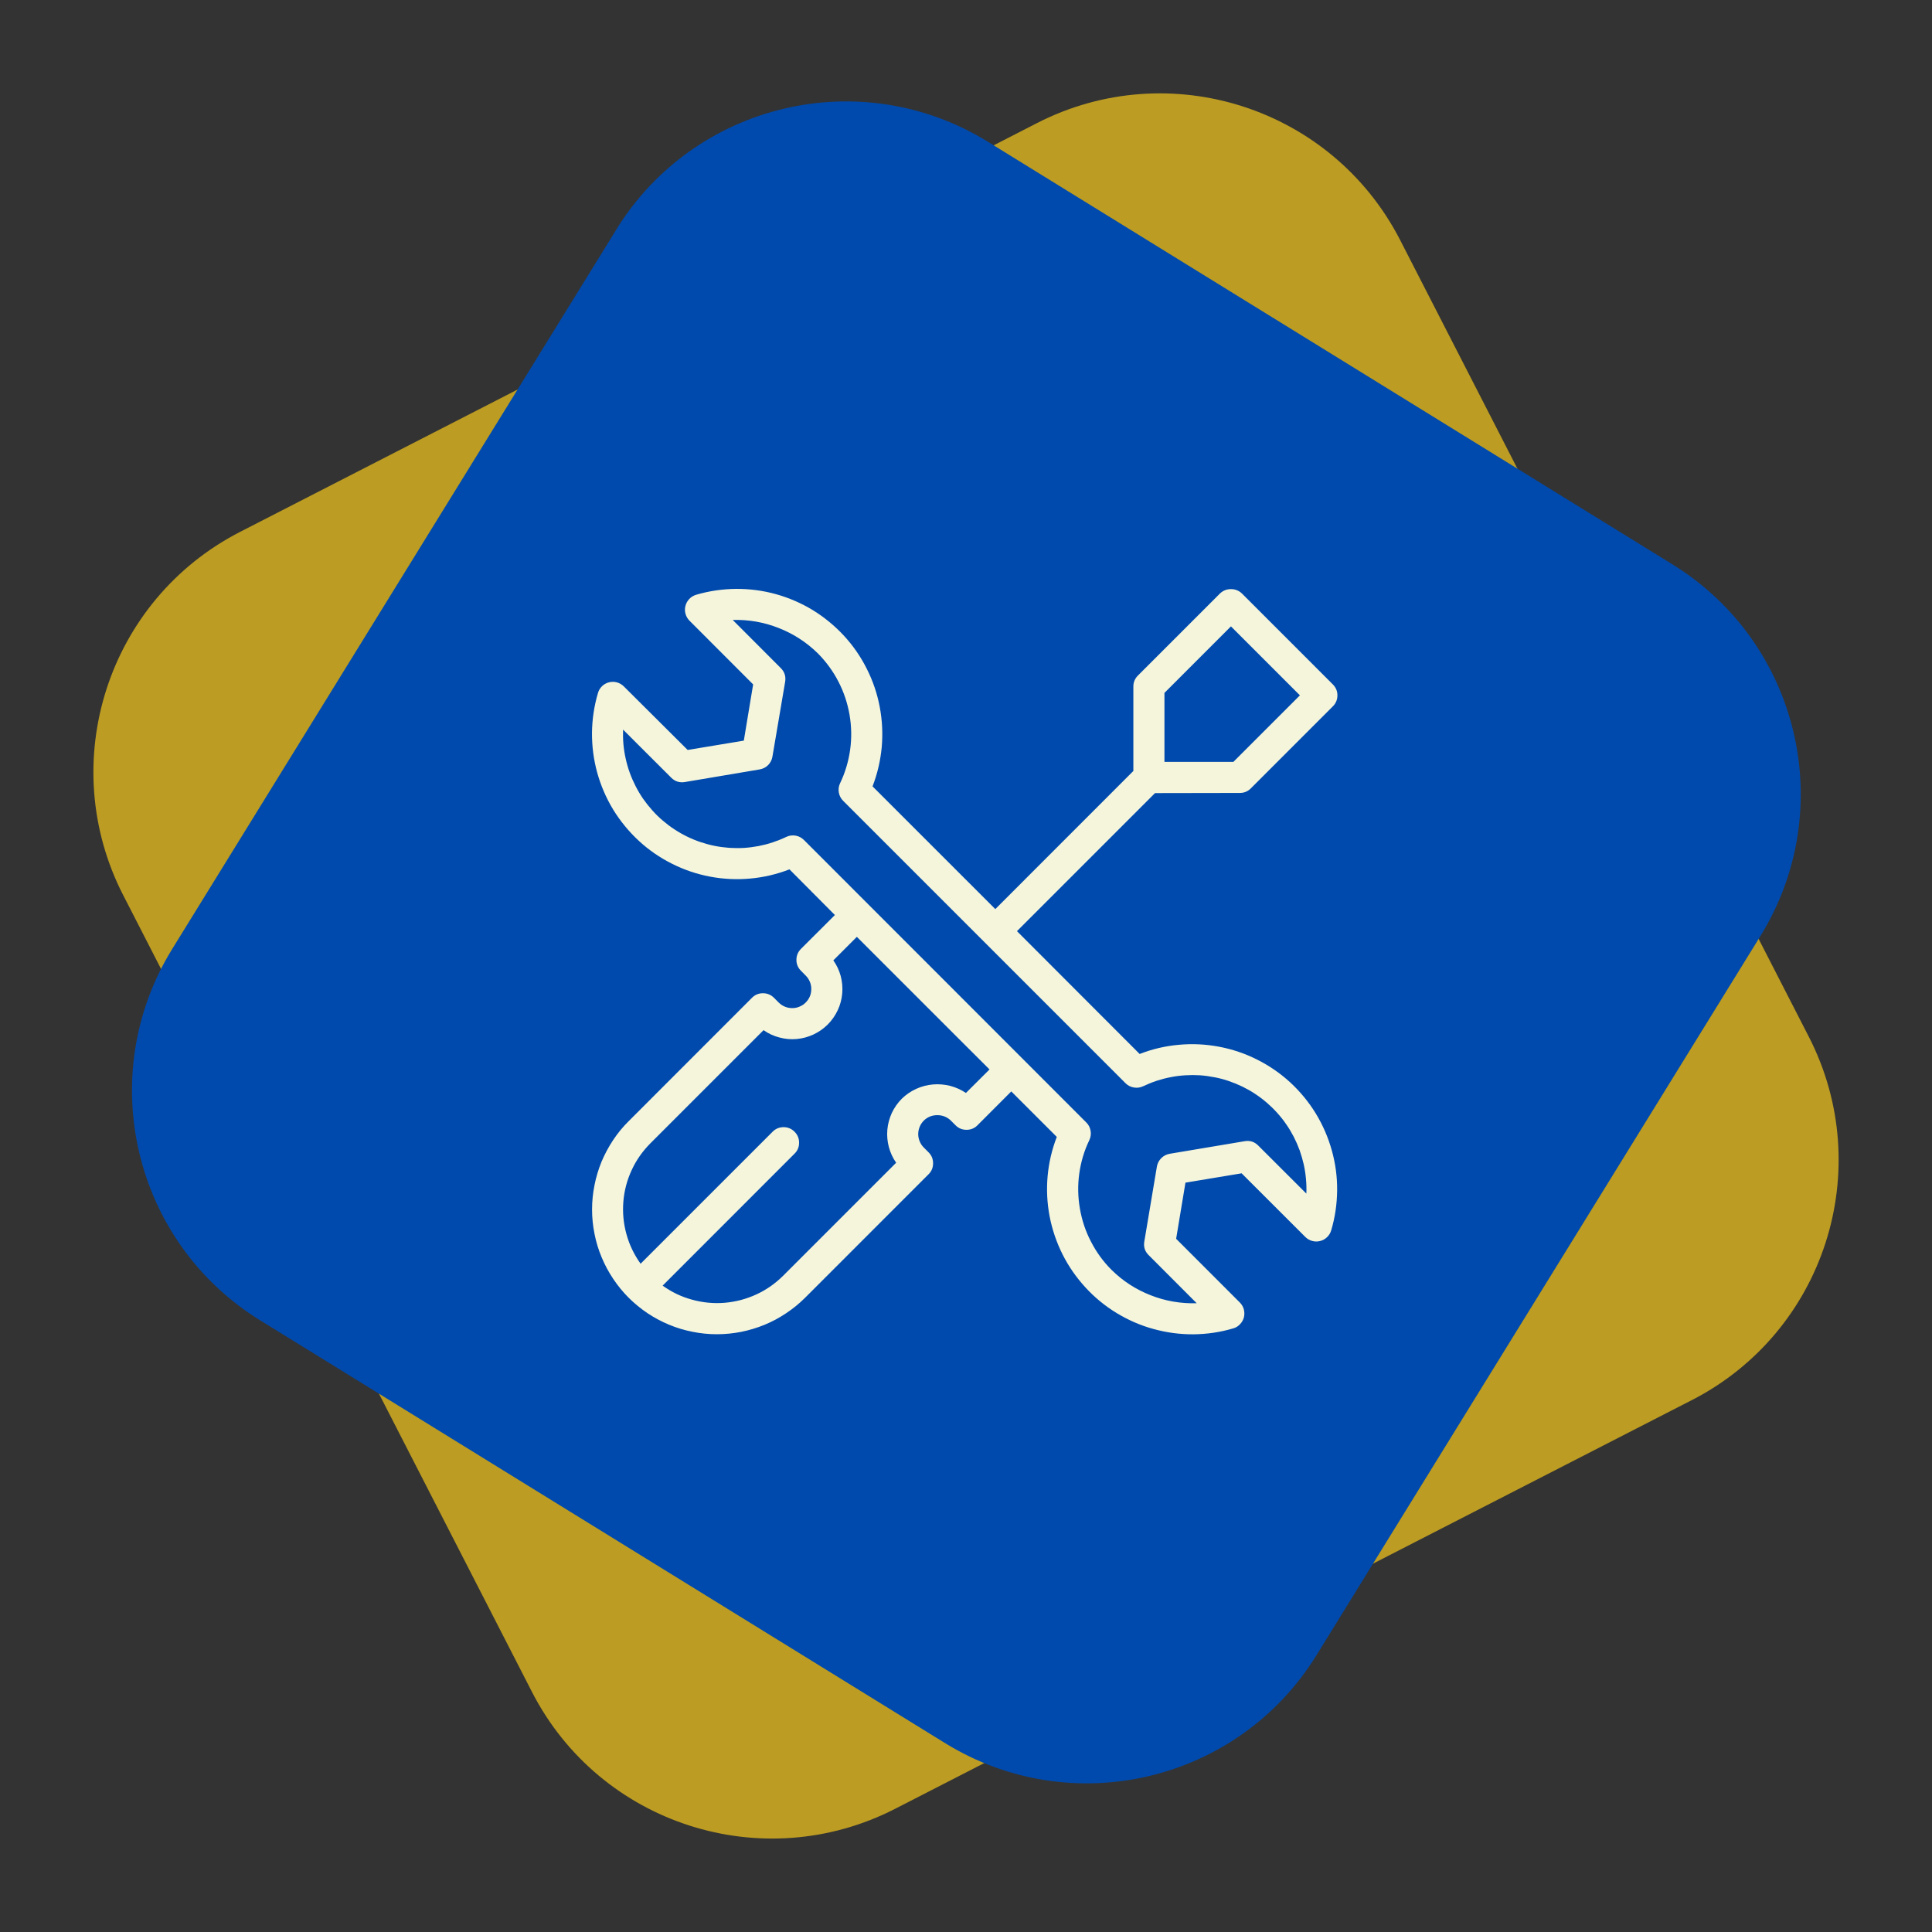 <svg xmlns="http://www.w3.org/2000/svg" xmlns:xlink="http://www.w3.org/1999/xlink" width="136" zoomAndPan="magnify" viewBox="0 0 102 102" height="136" preserveAspectRatio="xMidYMid meet" version="1.2"><rect x="0" y="0" width="102" height="102" fill="#333333" stroke="none"/><defs><clipPath id="5e00981fce"><path d="M 4 4 L 98 4 L 98 98 L 4 98 Z M 4 4 "/></clipPath><clipPath id="b6946ebdaf"><path d="M 0 34.582 L 67.418 -0.004 L 102 67.414 L 34.586 101.996 Z M 0 34.582 "/></clipPath><clipPath id="bc5ac0abdd"><path d="M 12.68 28.078 L 54.738 6.504 C 61.742 2.91 70.328 5.676 73.922 12.676 L 95.496 54.734 C 99.09 61.738 96.324 70.324 89.324 73.918 L 47.266 95.492 C 40.262 99.086 31.672 96.32 28.082 89.32 L 6.504 47.262 C 2.914 40.258 5.68 31.668 12.68 28.078 Z M 12.68 28.078 "/></clipPath><clipPath id="5b84630eca"><path d="M 6 5 L 96 5 L 96 95 L 6 95 Z M 6 5 "/></clipPath><clipPath id="2aebde62e3"><path d="M 1.609 62.223 L 40.066 -0.074 L 100.473 37.215 L 62.02 99.512 Z M 1.609 62.223 "/></clipPath><clipPath id="910c55dc82"><path d="M 9.094 50.098 L 32.535 12.121 C 36.672 5.426 45.449 3.348 52.148 7.48 L 88.305 29.801 C 95 33.934 97.078 42.715 92.945 49.41 L 69.504 87.387 C 65.371 94.082 56.59 96.16 49.895 92.027 L 13.734 69.707 C 7.039 65.574 4.961 56.793 9.094 50.098 Z M 9.094 50.098 "/></clipPath></defs><g id="1e30fa229f"><g clip-rule="nonzero" clip-path="url(#5e00981fce)"><g clip-rule="nonzero" clip-path="url(#b6946ebdaf)"><g clip-rule="nonzero" clip-path="url(#bc5ac0abdd)"><path style=" stroke:none;fill-rule:nonzero;fill:#bc9c22;fill-opacity:1;" d="M 0 34.582 L 67.418 -0.004 L 102 67.414 L 34.586 101.996 Z M 0 34.582 "/></g></g></g><g clip-rule="nonzero" clip-path="url(#5b84630eca)"><g clip-rule="nonzero" clip-path="url(#2aebde62e3)"><g clip-rule="nonzero" clip-path="url(#910c55dc82)"><path style=" stroke:none;fill-rule:nonzero;fill:#004aad;fill-opacity:1;" d="M 1.609 62.223 L 40.066 -0.074 L 100.473 37.215 L 62.02 99.512 Z M 1.609 62.223 "/></g></g></g><path style=" stroke:none;fill-rule:nonzero;fill:#f5f5dc;fill-opacity:1;" d="M 65.457 41.863 C 65.684 41.863 65.875 41.785 66.035 41.625 L 70.367 37.293 C 70.527 37.133 70.609 36.938 70.609 36.711 C 70.609 36.484 70.527 36.293 70.367 36.133 L 65.566 31.332 C 65.406 31.18 65.211 31.102 64.988 31.102 C 64.766 31.102 64.57 31.18 64.41 31.332 L 60.078 35.664 C 59.918 35.824 59.836 36.016 59.836 36.242 L 59.836 40.703 L 52.547 47.996 L 46.066 41.516 C 46.324 40.848 46.484 40.156 46.551 39.445 C 46.613 38.73 46.578 38.023 46.445 37.32 C 46.312 36.617 46.086 35.949 45.762 35.309 C 45.441 34.668 45.039 34.086 44.555 33.562 C 44.066 33.035 43.52 32.586 42.91 32.211 C 42.301 31.84 41.648 31.559 40.961 31.367 C 40.27 31.176 39.566 31.086 38.852 31.09 C 38.137 31.098 37.438 31.199 36.75 31.402 C 36.613 31.445 36.492 31.516 36.391 31.621 C 36.293 31.727 36.223 31.848 36.188 31.988 C 36.152 32.129 36.152 32.266 36.191 32.406 C 36.23 32.547 36.301 32.668 36.402 32.77 L 39.762 36.133 L 39.27 39.102 L 36.305 39.594 L 32.934 36.238 C 32.832 36.137 32.711 36.066 32.574 36.027 C 32.434 35.988 32.293 35.988 32.152 36.023 C 32.012 36.059 31.891 36.125 31.785 36.227 C 31.684 36.328 31.609 36.445 31.57 36.586 C 31.367 37.27 31.262 37.973 31.254 38.688 C 31.25 39.402 31.34 40.105 31.531 40.797 C 31.723 41.484 32.004 42.137 32.375 42.746 C 32.75 43.355 33.199 43.902 33.727 44.391 C 34.25 44.875 34.832 45.277 35.473 45.598 C 36.113 45.922 36.785 46.148 37.484 46.281 C 38.188 46.414 38.898 46.449 39.609 46.383 C 40.32 46.32 41.012 46.156 41.68 45.898 L 44.078 48.309 L 42.289 50.094 C 42.129 50.254 42.047 50.449 42.047 50.676 C 42.047 50.902 42.129 51.094 42.289 51.254 L 42.535 51.504 C 42.633 51.598 42.703 51.707 42.754 51.828 C 42.809 51.953 42.832 52.082 42.832 52.215 C 42.832 52.348 42.809 52.477 42.758 52.602 C 42.707 52.723 42.633 52.832 42.539 52.926 C 42.445 53.023 42.336 53.094 42.211 53.145 C 42.09 53.199 41.961 53.223 41.828 53.223 C 41.691 53.223 41.562 53.199 41.441 53.148 C 41.316 53.098 41.207 53.023 41.113 52.93 L 40.863 52.68 C 40.703 52.52 40.508 52.438 40.281 52.438 C 40.055 52.438 39.863 52.516 39.703 52.676 L 33.188 59.195 C 32.879 59.5 32.605 59.836 32.367 60.195 C 32.129 60.555 31.926 60.934 31.758 61.332 C 31.594 61.734 31.469 62.145 31.387 62.57 C 31.301 62.992 31.258 63.422 31.258 63.855 C 31.258 64.285 31.301 64.715 31.387 65.141 C 31.469 65.562 31.594 65.977 31.762 66.375 C 31.926 66.773 32.129 67.152 32.371 67.512 C 32.609 67.871 32.883 68.207 33.188 68.512 C 33.496 68.816 33.828 69.09 34.188 69.332 C 34.547 69.57 34.926 69.773 35.324 69.938 C 35.727 70.105 36.137 70.23 36.562 70.312 C 36.984 70.398 37.414 70.441 37.848 70.441 C 38.277 70.441 38.707 70.398 39.129 70.316 C 39.555 70.23 39.969 70.105 40.367 69.941 C 40.766 69.777 41.145 69.574 41.504 69.332 C 41.863 69.094 42.199 68.82 42.504 68.516 L 49.023 61.996 C 49.184 61.836 49.262 61.645 49.262 61.418 C 49.262 61.188 49.184 60.996 49.023 60.836 L 48.773 60.586 C 48.68 60.492 48.605 60.383 48.555 60.258 C 48.504 60.137 48.477 60.008 48.477 59.875 C 48.477 59.742 48.504 59.613 48.555 59.488 C 48.605 59.363 48.68 59.258 48.773 59.16 C 48.973 58.969 49.207 58.875 49.484 58.875 C 49.762 58.875 50 58.969 50.199 59.16 L 50.449 59.41 C 50.609 59.57 50.801 59.648 51.027 59.648 C 51.254 59.648 51.445 59.57 51.605 59.41 L 53.391 57.621 L 55.793 60.023 C 55.535 60.691 55.375 61.379 55.309 62.09 C 55.246 62.805 55.281 63.512 55.414 64.215 C 55.551 64.918 55.777 65.586 56.098 66.227 C 56.418 66.863 56.824 67.445 57.309 67.973 C 57.793 68.5 58.34 68.949 58.949 69.32 C 59.559 69.691 60.211 69.977 60.898 70.164 C 61.59 70.355 62.289 70.449 63.004 70.445 C 63.719 70.438 64.422 70.336 65.105 70.133 C 65.246 70.094 65.367 70.02 65.465 69.914 C 65.566 69.812 65.633 69.688 65.672 69.551 C 65.707 69.41 65.703 69.27 65.668 69.129 C 65.629 68.988 65.559 68.867 65.457 68.766 L 62.094 65.402 L 62.586 62.438 L 65.551 61.945 L 68.914 65.305 C 69.016 65.406 69.137 65.477 69.277 65.516 C 69.418 65.555 69.555 65.555 69.695 65.52 C 69.836 65.484 69.957 65.418 70.062 65.316 C 70.168 65.215 70.238 65.098 70.281 64.957 C 70.484 64.273 70.586 63.57 70.594 62.855 C 70.602 62.141 70.508 61.438 70.316 60.746 C 70.125 60.059 69.844 59.406 69.473 58.797 C 69.102 58.188 68.648 57.637 68.125 57.152 C 67.598 56.668 67.016 56.266 66.375 55.945 C 65.738 55.621 65.066 55.395 64.363 55.262 C 63.66 55.129 62.953 55.094 62.238 55.16 C 61.527 55.223 60.836 55.383 60.168 55.645 L 53.691 49.16 L 60.98 41.871 Z M 50.996 57.703 C 50.742 57.531 50.461 57.406 50.164 57.328 C 49.863 57.254 49.559 57.227 49.254 57.254 C 48.945 57.281 48.648 57.359 48.367 57.488 C 48.086 57.617 47.836 57.789 47.613 58.004 C 47.395 58.223 47.219 58.473 47.086 58.754 C 46.957 59.035 46.875 59.332 46.848 59.641 C 46.82 59.949 46.848 60.254 46.926 60.555 C 47.008 60.855 47.133 61.133 47.312 61.387 L 41.344 67.355 C 40.93 67.766 40.457 68.098 39.93 68.34 C 39.398 68.586 38.84 68.73 38.258 68.781 C 37.676 68.828 37.105 68.773 36.539 68.617 C 35.977 68.465 35.457 68.215 34.984 67.875 L 41.938 60.918 C 42.102 60.762 42.188 60.566 42.188 60.336 C 42.191 60.109 42.109 59.91 41.949 59.75 C 41.785 59.586 41.59 59.508 41.363 59.508 C 41.133 59.512 40.938 59.594 40.777 59.762 L 33.82 66.719 C 33.48 66.242 33.23 65.727 33.074 65.16 C 32.918 64.598 32.863 64.023 32.91 63.441 C 32.957 62.859 33.105 62.301 33.352 61.77 C 33.598 61.238 33.93 60.77 34.344 60.355 L 40.312 54.387 C 40.566 54.566 40.844 54.695 41.145 54.773 C 41.445 54.855 41.75 54.883 42.059 54.855 C 42.371 54.828 42.664 54.746 42.945 54.617 C 43.227 54.484 43.48 54.309 43.699 54.09 C 43.918 53.871 44.094 53.617 44.227 53.336 C 44.359 53.055 44.438 52.762 44.465 52.449 C 44.492 52.141 44.465 51.836 44.387 51.535 C 44.305 51.234 44.176 50.957 43.996 50.703 L 45.238 49.461 L 50.496 54.719 L 52.242 56.461 Z M 60.352 57.348 C 60.586 57.238 60.824 57.141 61.07 57.059 C 61.316 56.98 61.566 56.914 61.816 56.867 C 62.07 56.816 62.328 56.785 62.586 56.77 C 62.844 56.754 63.102 56.754 63.359 56.77 C 63.617 56.789 63.871 56.824 64.125 56.875 C 64.379 56.922 64.629 56.988 64.875 57.074 C 65.117 57.156 65.355 57.254 65.59 57.367 C 65.82 57.48 66.047 57.605 66.262 57.75 C 66.477 57.891 66.684 58.047 66.879 58.215 C 67.074 58.383 67.258 58.562 67.43 58.754 C 67.605 58.949 67.766 59.148 67.91 59.363 C 68.059 59.574 68.188 59.797 68.309 60.027 C 68.426 60.258 68.527 60.492 68.617 60.734 C 68.703 60.98 68.773 61.227 68.832 61.48 C 68.887 61.73 68.926 61.984 68.949 62.242 C 68.973 62.5 68.98 62.758 68.969 63.016 L 66.426 60.477 C 66.227 60.277 65.988 60.203 65.711 60.25 L 61.754 60.914 C 61.582 60.945 61.434 61.02 61.309 61.145 C 61.184 61.27 61.109 61.418 61.078 61.59 L 60.414 65.547 C 60.367 65.824 60.441 66.062 60.641 66.262 L 63.18 68.805 C 62.34 68.828 61.531 68.691 60.75 68.383 C 59.969 68.078 59.281 67.633 58.684 67.043 C 58.242 66.602 57.883 66.105 57.598 65.551 C 57.309 65 57.117 64.414 57.012 63.801 C 56.906 63.188 56.895 62.574 56.98 61.957 C 57.066 61.34 57.242 60.75 57.512 60.191 C 57.586 60.031 57.609 59.867 57.578 59.699 C 57.547 59.527 57.473 59.379 57.348 59.258 L 42.445 44.348 C 42.324 44.227 42.176 44.148 42.004 44.117 C 41.832 44.09 41.668 44.109 41.512 44.184 C 41.277 44.297 41.039 44.391 40.793 44.473 C 40.551 44.555 40.301 44.617 40.047 44.668 C 39.793 44.715 39.535 44.75 39.277 44.766 C 39.02 44.781 38.762 44.777 38.504 44.762 C 38.246 44.742 37.992 44.711 37.738 44.66 C 37.484 44.609 37.238 44.543 36.992 44.461 C 36.746 44.379 36.508 44.281 36.277 44.168 C 36.043 44.055 35.82 43.926 35.605 43.785 C 35.387 43.645 35.184 43.488 34.988 43.32 C 34.789 43.152 34.605 42.973 34.434 42.777 C 34.262 42.586 34.102 42.383 33.953 42.172 C 33.809 41.961 33.676 41.738 33.559 41.508 C 33.441 41.277 33.336 41.043 33.25 40.801 C 33.16 40.555 33.09 40.309 33.035 40.059 C 32.977 39.805 32.938 39.551 32.914 39.293 C 32.891 39.035 32.887 38.777 32.895 38.52 L 35.438 41.059 C 35.637 41.258 35.875 41.332 36.152 41.289 L 40.109 40.621 C 40.281 40.59 40.43 40.516 40.555 40.391 C 40.676 40.266 40.754 40.117 40.781 39.945 L 41.453 35.988 C 41.496 35.711 41.422 35.473 41.223 35.273 L 38.684 32.73 C 39.523 32.707 40.332 32.848 41.113 33.156 C 41.891 33.461 42.582 33.91 43.18 34.496 C 43.617 34.938 43.98 35.434 44.266 35.988 C 44.551 36.539 44.746 37.125 44.852 37.738 C 44.957 38.352 44.969 38.965 44.883 39.582 C 44.797 40.199 44.621 40.789 44.352 41.352 C 44.277 41.508 44.258 41.672 44.285 41.84 C 44.316 42.012 44.395 42.16 44.516 42.281 L 59.422 57.188 C 59.543 57.309 59.691 57.387 59.863 57.414 C 60.031 57.445 60.195 57.422 60.352 57.348 Z M 61.477 36.582 L 64.988 33.07 L 68.629 36.711 L 65.117 40.223 L 61.477 40.223 Z M 61.477 36.582 "/></g></svg>